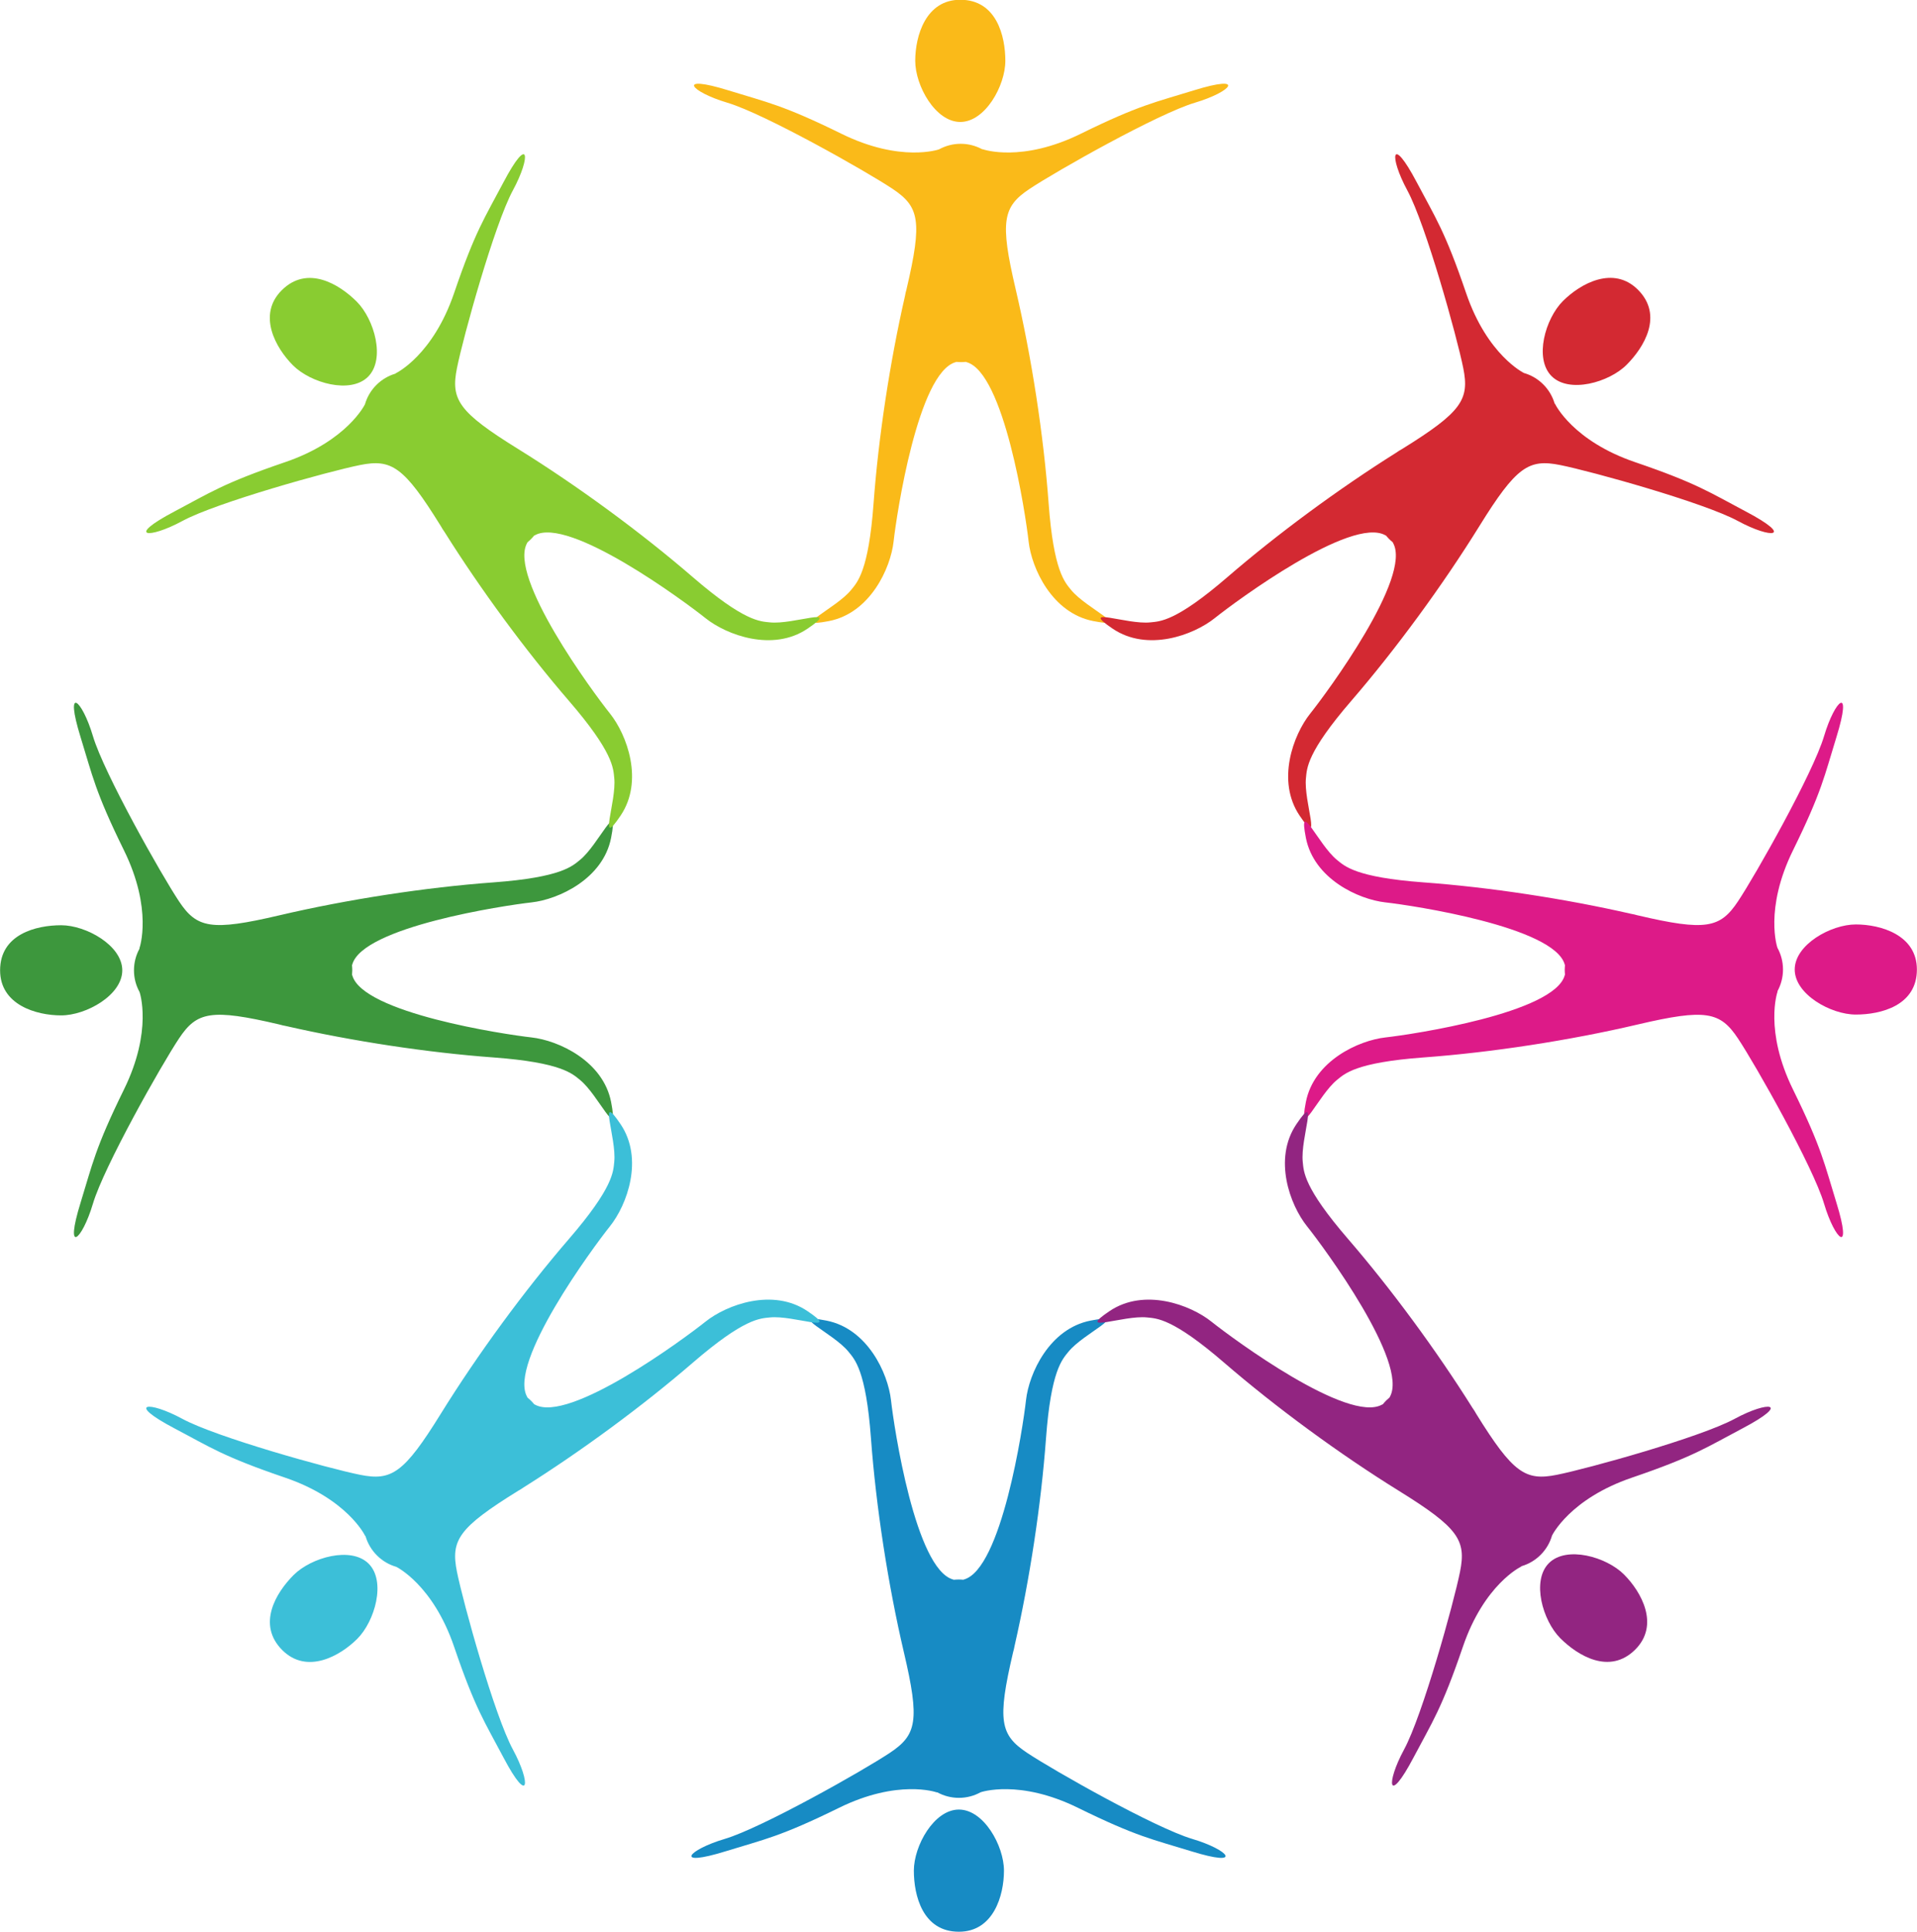 <?xml version="1.0" encoding="UTF-8"?><svg xmlns="http://www.w3.org/2000/svg" xmlns:xlink="http://www.w3.org/1999/xlink" height="329.5" preserveAspectRatio="xMidYMid meet" version="1.0" viewBox="49.1 47.9 327.0 329.5" width="327.0" zoomAndPan="magnify"><g><g id="change1_1"><path d="M 212.902 68.699 C 217.148 68.699 220.59 62.523 220.59 58.277 C 220.59 54.031 219.078 47.859 212.902 47.859 C 207.008 47.859 205.219 54.031 205.219 58.277 C 205.219 62.523 208.66 68.699 212.902 68.699" fill="#faba19"/></g><g id="change1_2"><path d="M 252.738 63.312 C 246.184 65.348 243.516 65.766 233.441 70.719 C 223.363 75.672 216.816 73.375 216.816 73.375 L 216.633 73.348 C 215.543 72.762 214.297 72.422 212.973 72.422 C 211.633 72.422 210.375 72.77 209.273 73.375 C 209.273 73.375 202.727 75.672 192.648 70.719 C 182.57 65.766 179.906 65.348 173.348 63.312 C 164.352 60.523 166.855 63.543 173.18 65.422 C 179.496 67.301 196.809 77.078 201.359 80.109 C 205.91 83.145 206.469 85.574 203.742 97.188 L 203.734 97.238 C 203.621 97.605 203.539 97.984 203.473 98.367 C 200.883 109.703 198.941 122.52 198.113 133.742 C 197.262 145.355 195.332 147.211 194.273 148.52 C 191.711 151.676 183.512 155.18 190.516 153.812 C 197.516 152.445 201.02 144.844 201.531 140.234 C 202.043 135.621 205.695 111.43 212.121 109.66 L 212.223 109.621 C 212.473 109.641 212.723 109.66 212.973 109.66 C 213.27 109.66 213.559 109.641 213.848 109.617 L 213.969 109.66 C 220.395 111.43 224.047 135.621 224.559 140.234 C 225.07 144.844 228.57 152.445 235.574 153.812 C 242.578 155.18 234.379 151.676 231.816 148.52 C 230.758 147.211 228.828 145.355 227.973 133.742 C 227.121 122.129 225.07 108.805 222.344 97.188 C 219.621 85.574 220.176 83.145 224.73 80.109 C 229.281 77.078 246.594 67.301 252.91 65.422 C 259.23 63.543 261.734 60.523 252.738 63.312" fill="#faba19"/></g><g id="change2_1"><path d="M 313.766 112.047 C 316.766 115.051 323.566 113.113 326.566 110.113 C 329.566 107.113 332.863 101.676 328.5 97.312 C 324.328 93.141 318.699 96.242 315.699 99.242 C 312.695 102.246 310.762 109.043 313.766 112.047" fill="#d32932"/></g><g id="change2_2"><path d="M 346.91 135.137 C 340.836 131.938 338.656 130.348 328.031 126.723 C 317.398 123.102 314.395 116.848 314.395 116.848 L 314.281 116.699 C 313.93 115.516 313.285 114.395 312.352 113.461 C 311.402 112.512 310.27 111.863 309.062 111.516 C 309.062 111.516 302.809 108.508 299.188 97.883 C 295.562 87.254 293.973 85.074 290.773 78.996 C 286.383 70.664 286.02 74.57 289.16 80.367 C 292.301 86.164 297.629 105.32 298.703 110.684 C 299.777 116.043 298.453 118.156 288.312 124.445 L 288.27 124.473 C 287.93 124.652 287.605 124.863 287.289 125.086 C 277.441 131.27 267.004 138.957 258.484 146.312 C 249.668 153.918 246.992 153.867 245.32 154.039 C 241.273 154.465 233 151.141 238.918 155.129 C 244.836 159.113 252.688 156.215 256.309 153.316 C 259.934 150.414 279.621 135.895 285.418 139.188 L 285.516 139.23 C 285.68 139.422 285.844 139.609 286.02 139.789 C 286.23 140 286.449 140.191 286.668 140.375 L 286.723 140.492 C 290.016 146.285 275.492 165.973 272.594 169.598 C 269.695 173.223 266.797 181.07 270.781 186.988 C 274.77 192.906 271.445 184.637 271.867 180.59 C 272.043 178.914 271.988 176.242 279.598 167.426 C 287.207 158.609 295.18 147.738 301.465 137.598 C 307.754 127.457 309.863 126.133 315.227 127.207 C 320.59 128.281 339.746 133.605 345.543 136.746 C 351.336 139.887 355.242 139.527 346.91 135.137" fill="#d32932"/></g><g id="change3_1"><path d="M 69.957 213.383 C 69.957 209.137 63.781 205.691 59.535 205.691 C 55.289 205.691 49.117 207.207 49.117 213.383 C 49.117 219.277 55.289 221.066 59.535 221.066 C 63.781 221.066 69.957 217.625 69.957 213.383" fill="#3d973d"/></g><g id="change3_2"><path d="M 62.844 173.613 C 64.879 180.172 65.293 182.84 70.246 192.914 C 75.199 202.992 72.906 209.539 72.906 209.539 L 72.879 209.723 C 72.289 210.809 71.953 212.055 71.953 213.383 C 71.953 214.723 72.297 215.98 72.906 217.078 C 72.906 217.078 75.199 223.629 70.246 233.703 C 65.293 243.781 64.879 246.445 62.844 253.008 C 60.055 262 63.074 259.496 64.953 253.176 C 66.832 246.855 76.609 229.547 79.641 224.992 C 82.672 220.441 85.102 219.883 96.719 222.609 L 96.77 222.621 C 97.137 222.73 97.516 222.816 97.898 222.883 C 109.234 225.469 122.047 227.414 133.273 228.238 C 144.887 229.094 146.742 231.023 148.047 232.082 C 151.207 234.645 154.707 242.844 153.34 235.84 C 151.977 228.84 144.375 225.34 139.766 224.824 C 135.152 224.312 110.961 220.656 109.191 214.234 L 109.152 214.133 C 109.172 213.883 109.191 213.633 109.191 213.383 C 109.191 213.086 109.172 212.797 109.145 212.508 L 109.191 212.387 C 110.961 205.961 135.152 202.309 139.766 201.797 C 144.375 201.285 151.977 197.781 153.34 190.781 C 154.707 183.777 151.207 191.973 148.047 194.539 C 146.742 195.598 144.887 197.527 133.273 198.383 C 121.66 199.234 108.336 201.285 96.719 204.008 C 85.102 206.734 82.672 206.176 79.641 201.625 C 76.609 197.074 66.832 179.762 64.953 173.441 C 63.074 167.125 60.055 164.617 62.844 173.613" fill="#3d973d"/></g><g id="change4_1"><path d="M 111.887 112.145 C 114.887 109.145 112.953 102.344 109.953 99.34 C 106.949 96.34 101.516 93.047 97.148 97.41 C 92.98 101.582 96.082 107.211 99.082 110.211 C 102.082 113.215 108.883 115.148 111.887 112.145" fill="#89cc31"/></g><g id="change4_2"><path d="M 134.977 78.996 C 131.777 85.074 130.184 87.254 126.562 97.879 C 122.938 108.508 116.684 111.516 116.684 111.516 L 116.539 111.625 C 115.352 111.98 114.234 112.621 113.297 113.559 C 112.348 114.508 111.703 115.641 111.355 116.848 C 111.355 116.848 108.348 123.102 97.719 126.723 C 87.09 130.348 84.914 131.938 78.836 135.137 C 70.504 139.523 74.41 139.887 80.207 136.75 C 86.004 133.605 105.156 128.281 110.52 127.207 C 115.883 126.133 117.996 127.457 124.281 137.598 L 124.309 137.641 C 124.492 137.977 124.703 138.305 124.926 138.621 C 131.109 148.469 138.797 158.906 146.148 167.426 C 153.758 176.242 153.703 178.918 153.879 180.59 C 154.301 184.637 150.98 192.906 154.965 186.988 C 158.949 181.07 156.051 173.223 153.156 169.598 C 150.254 165.973 135.73 146.285 139.023 140.492 L 139.07 140.391 C 139.258 140.23 139.449 140.066 139.629 139.887 C 139.836 139.68 140.027 139.461 140.215 139.238 L 140.332 139.188 C 146.125 135.895 165.812 150.418 169.438 153.316 C 173.059 156.215 180.91 159.113 186.828 155.129 C 192.746 151.141 184.473 154.465 180.43 154.039 C 178.754 153.867 176.078 153.918 167.262 146.312 C 158.449 138.703 147.578 130.73 137.434 124.441 C 127.293 118.156 125.969 116.043 127.047 110.68 C 128.117 105.32 133.445 86.164 136.586 80.367 C 139.727 74.57 139.363 70.664 134.977 78.996" fill="#89cc31"/></g><g id="change5_1"><path d="M 212.668 356.504 C 208.426 356.504 204.984 362.68 204.984 366.922 C 204.984 371.168 206.496 377.34 212.668 377.34 C 218.566 377.34 220.355 371.168 220.355 366.922 C 220.355 362.68 216.914 356.504 212.668 356.504" fill="#178bc4"/></g><g id="change5_2"><path d="M 172.902 363.613 C 179.461 361.582 182.125 361.164 192.203 356.215 C 202.281 351.258 208.828 353.555 208.828 353.555 L 209.012 353.582 C 210.098 354.168 211.344 354.508 212.668 354.508 C 214.012 354.508 215.27 354.16 216.371 353.555 C 216.371 353.555 222.918 351.258 232.996 356.215 C 243.07 361.164 245.734 361.582 252.293 363.613 C 261.289 366.402 258.785 363.387 252.465 361.508 C 246.148 359.629 228.836 349.852 224.281 346.816 C 219.73 343.785 219.176 341.355 221.898 329.742 L 221.91 329.688 C 222.02 329.32 222.105 328.941 222.172 328.562 C 224.758 317.227 226.703 304.41 227.527 293.188 C 228.383 281.57 230.312 279.719 231.371 278.41 C 233.934 275.25 242.133 271.75 235.129 273.117 C 228.125 274.484 224.625 282.086 224.113 286.695 C 223.602 291.309 219.945 315.5 213.523 317.27 L 213.418 317.309 C 213.172 317.289 212.922 317.27 212.668 317.27 C 212.375 317.27 212.086 317.289 211.797 317.312 L 211.676 317.27 C 205.25 315.5 201.598 291.309 201.086 286.695 C 200.574 282.086 197.07 274.484 190.07 273.117 C 183.066 271.75 191.262 275.25 193.824 278.41 C 194.887 279.719 196.816 281.57 197.668 293.188 C 198.523 304.801 200.574 318.125 203.297 329.742 C 206.023 341.355 205.465 343.785 200.914 346.816 C 196.363 349.852 179.051 359.629 172.734 361.508 C 166.414 363.383 163.906 366.402 172.902 363.613" fill="#178bc4"/></g><g id="change6_1"><path d="M 355.242 213.242 C 355.242 217.484 361.418 220.926 365.664 220.926 C 369.906 220.926 376.082 219.414 376.082 213.242 C 376.082 207.344 369.906 205.555 365.664 205.555 C 361.418 205.555 355.242 208.996 355.242 213.242" fill="#dd1a88"/></g><g id="change6_2"><path d="M 362.355 253.008 C 360.32 246.449 359.902 243.781 354.949 233.707 C 349.996 223.629 352.293 217.082 352.293 217.082 L 352.32 216.898 C 352.906 215.809 353.242 214.562 353.242 213.242 C 353.242 211.898 352.898 210.641 352.293 209.539 C 352.293 209.539 349.996 202.992 354.949 192.914 C 359.906 182.84 360.32 180.172 362.355 173.613 C 365.145 164.617 362.125 167.125 360.246 173.441 C 358.367 179.762 348.59 197.074 345.559 201.625 C 342.523 206.176 340.098 206.734 328.48 204.008 L 328.43 204 C 328.062 203.887 327.684 203.805 327.301 203.738 C 315.965 201.148 303.148 199.207 291.926 198.383 C 280.312 197.527 278.457 195.598 277.148 194.539 C 273.992 191.977 270.488 183.777 271.855 190.781 C 273.223 197.781 280.824 201.285 285.434 201.797 C 290.047 202.309 314.238 205.965 316.008 212.387 L 316.047 212.488 C 316.027 212.738 316.008 212.988 316.008 213.242 C 316.008 213.535 316.027 213.824 316.051 214.113 L 316.008 214.234 C 314.238 220.66 290.047 224.312 285.434 224.824 C 280.824 225.34 273.223 228.84 271.855 235.84 C 270.488 242.844 273.992 234.645 277.152 232.082 C 278.457 231.023 280.312 229.094 291.926 228.238 C 303.539 227.387 316.863 225.34 328.48 222.613 C 340.098 219.887 342.523 220.441 345.559 224.996 C 348.59 229.547 358.367 246.859 360.246 253.176 C 362.125 259.496 365.145 262.004 362.355 253.008" fill="#dd1a88"/></g><g id="change7_1"><path d="M 313.312 314.477 C 310.312 317.477 312.246 324.277 315.246 327.277 C 318.246 330.277 323.684 333.574 328.047 329.211 C 332.219 325.039 329.117 319.41 326.117 316.41 C 323.113 313.406 316.316 311.473 313.312 314.477" fill="#922581"/></g><g id="change7_2"><path d="M 290.223 347.621 C 293.422 341.547 295.012 339.367 298.637 328.742 C 302.262 318.109 308.512 315.105 308.512 315.105 L 308.66 314.992 C 309.844 314.641 310.965 313.996 311.902 313.062 C 312.848 312.113 313.496 310.98 313.844 309.773 C 313.844 309.773 316.852 303.52 327.48 299.898 C 338.109 296.273 340.285 294.684 346.359 291.484 C 354.695 287.094 350.789 286.73 344.992 289.871 C 339.195 293.012 320.043 298.34 314.676 299.414 C 309.316 300.488 307.203 299.164 300.914 289.023 L 300.891 288.98 C 300.707 288.641 300.496 288.316 300.273 288 C 294.09 278.152 286.402 267.715 279.051 259.195 C 271.441 250.383 271.492 247.703 271.32 246.031 C 270.895 241.984 274.219 233.715 270.23 239.633 C 266.246 245.551 269.145 253.398 272.043 257.02 C 274.945 260.645 289.465 280.336 286.176 286.129 L 286.129 286.227 C 285.938 286.391 285.75 286.551 285.57 286.73 C 285.363 286.941 285.168 287.156 284.984 287.383 L 284.867 287.434 C 279.074 290.727 259.387 276.203 255.758 273.305 C 252.137 270.406 244.289 267.508 238.371 271.492 C 232.453 275.48 240.723 272.156 244.77 272.578 C 246.445 272.754 249.117 272.699 257.934 280.309 C 266.75 287.918 277.621 295.891 287.762 302.176 C 297.906 308.465 299.227 310.574 298.152 315.938 C 297.078 321.301 291.754 340.457 288.609 346.254 C 285.473 352.047 285.832 355.957 290.223 347.621" fill="#922581"/></g><g id="change8_1"><path d="M 111.984 314.574 C 108.98 311.57 102.184 313.508 99.18 316.508 C 96.18 319.508 92.883 324.945 97.25 329.309 C 101.418 333.477 107.051 330.379 110.051 327.379 C 113.051 324.375 114.984 317.574 111.984 314.574" fill="#3cbfd8"/></g><g id="change8_2"><path d="M 78.836 291.484 C 84.914 294.68 87.09 296.273 97.719 299.895 C 108.348 303.52 111.355 309.773 111.355 309.773 L 111.465 309.922 C 111.816 311.105 112.461 312.223 113.398 313.16 C 114.344 314.109 115.48 314.758 116.684 315.105 C 116.684 315.105 122.938 318.113 126.562 328.738 C 130.184 339.367 131.777 341.547 134.977 347.621 C 139.363 355.957 139.727 352.051 136.586 346.254 C 133.445 340.457 128.121 321.301 127.043 315.938 C 125.969 310.574 127.293 308.465 137.434 302.176 L 137.48 302.148 C 137.816 301.965 138.145 301.758 138.461 301.535 C 148.305 295.348 158.742 287.66 167.262 280.309 C 176.078 272.699 178.754 272.754 180.43 272.578 C 184.473 272.156 192.746 275.48 186.828 271.492 C 180.91 267.508 173.062 270.406 169.438 273.301 C 165.812 276.203 146.125 290.727 140.332 287.434 L 140.23 287.387 C 140.066 287.199 139.906 287.008 139.727 286.832 C 139.52 286.621 139.301 286.43 139.078 286.246 L 139.023 286.129 C 135.73 280.332 150.254 260.645 153.152 257.02 C 156.051 253.398 158.949 245.551 154.965 239.633 C 150.98 233.715 154.301 241.984 153.879 246.031 C 153.707 247.703 153.758 250.383 146.148 259.195 C 138.539 268.012 130.57 278.883 124.281 289.023 C 117.996 299.164 115.883 300.488 110.52 299.414 C 105.156 298.34 86.004 293.012 80.207 289.871 C 74.41 286.73 70.504 287.094 78.836 291.484" fill="#3cbfd8"/></g></g></svg>